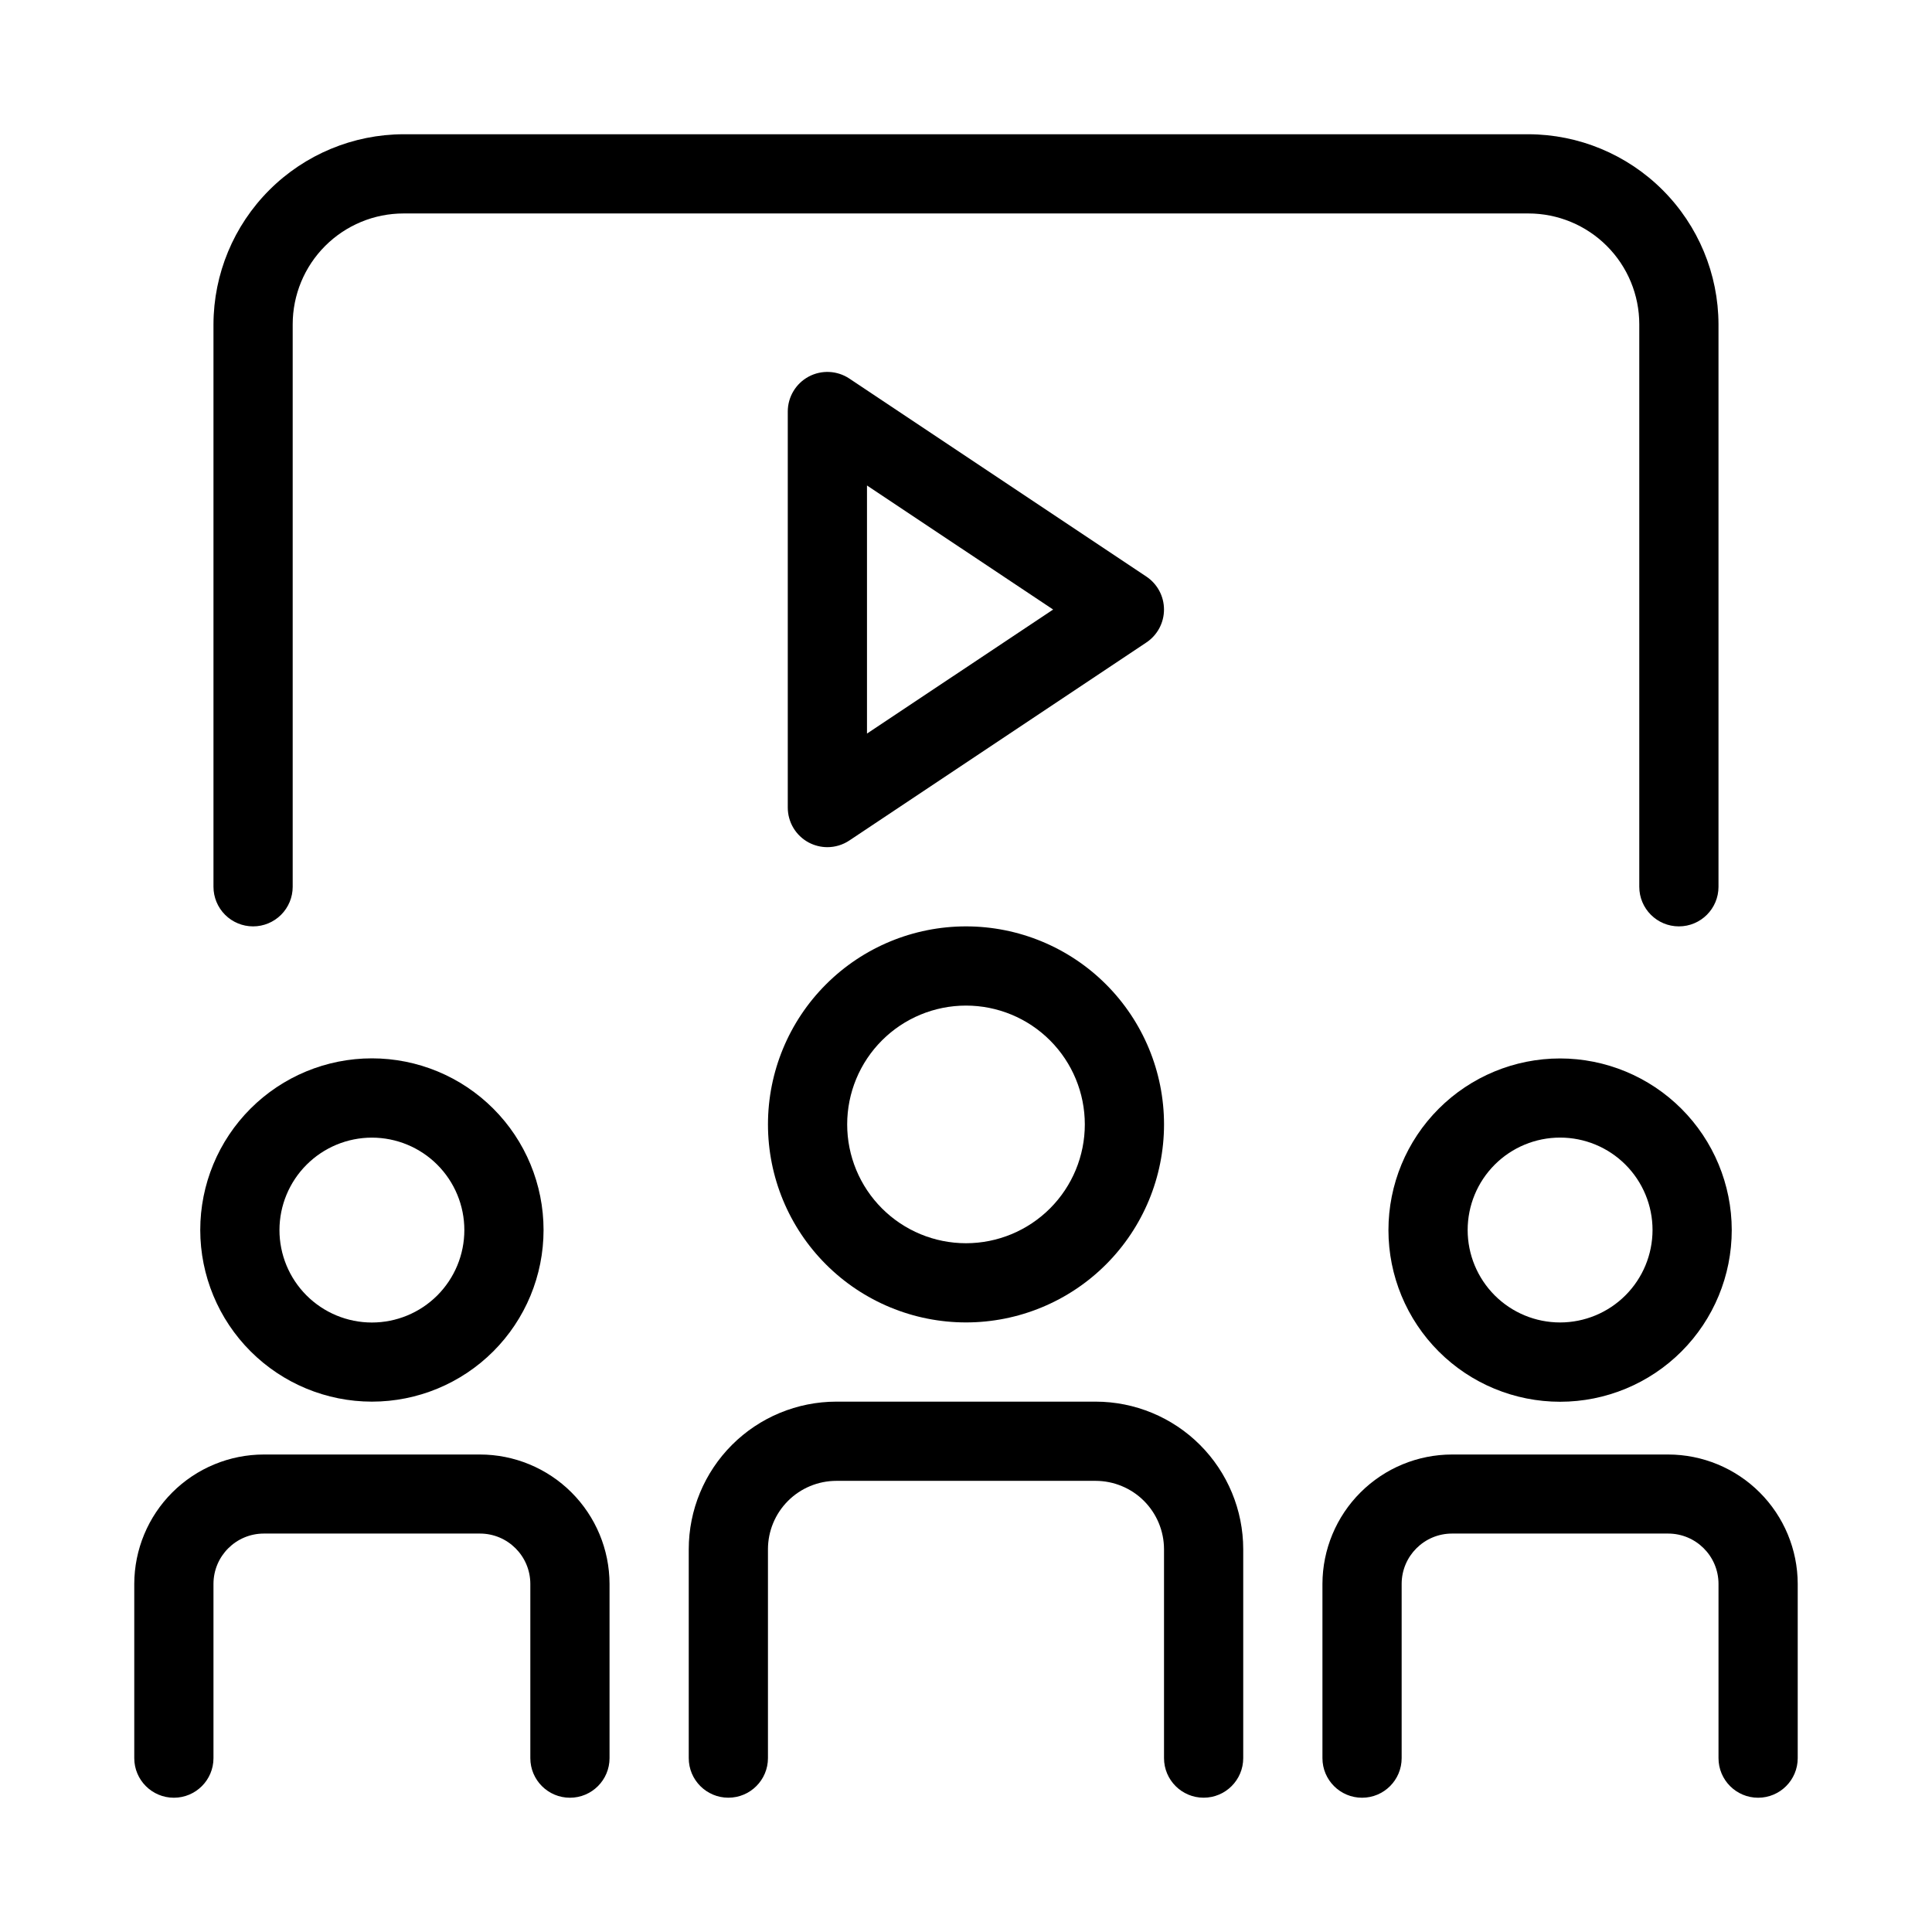 <?xml version="1.0" encoding="UTF-8"?>
<!-- Uploaded to: SVG Repo, www.svgrepo.com, Generator: SVG Repo Mixer Tools -->
<svg fill="#000000" width="800px" height="800px" version="1.1" viewBox="144 144 512 512" xmlns="http://www.w3.org/2000/svg">
 <g>
  <path d="m242.56 515.45c12.062 0 23.633-4.789 32.164-13.32s13.324-20.102 13.324-32.168c0-12.062-4.793-23.637-13.324-32.164-8.531-8.531-20.102-13.324-32.164-13.324-12.066 0-23.637 4.793-32.168 13.324-8.531 8.527-13.324 20.102-13.324 32.164 0.012 12.062 4.809 23.625 13.336 32.152 8.531 8.531 20.094 13.328 32.156 13.336zm0-69.965c6.496 0 12.73 2.582 17.324 7.176 4.594 4.598 7.176 10.832 7.172 17.328 0 6.5-2.586 12.73-7.18 17.324-4.598 4.594-10.832 7.172-17.332 7.168-6.496-0.004-12.727-2.59-17.32-7.188-4.59-4.598-7.168-10.832-7.164-17.332 0.012-6.492 2.598-12.715 7.191-17.301 4.59-4.59 10.816-7.172 17.309-7.176z"/>
  <path d="m400 389.5c-13.922 0-27.27 5.527-37.109 15.371-9.844 9.84-15.371 23.188-15.371 37.109 0 13.918 5.527 27.266 15.371 37.105 9.84 9.844 23.188 15.371 37.109 15.371 13.918 0 27.266-5.527 37.109-15.371 9.84-9.84 15.371-23.188 15.371-37.105 0-13.922-5.531-27.27-15.371-37.109-9.844-9.844-23.191-15.371-37.109-15.371zm0 83.969c-8.352 0-16.363-3.32-22.266-9.223-5.906-5.906-9.223-13.918-9.223-22.266 0-8.352 3.316-16.363 9.223-22.266 5.902-5.906 13.914-9.223 22.266-9.223s16.359 3.316 22.266 9.223c5.902 5.902 9.223 13.914 9.223 22.266 0 8.348-3.32 16.359-9.223 22.266-5.906 5.902-13.914 9.223-22.266 9.223z"/>
  <path d="m557.44 424.5c-12.062 0-23.637 4.793-32.168 13.328-8.531 8.531-13.32 20.102-13.32 32.168 0 12.066 4.797 23.637 13.332 32.168 8.531 8.531 20.105 13.32 32.172 13.316 12.066-0.004 23.637-4.801 32.164-13.336 8.527-8.535 13.316-20.109 13.312-32.176-0.016-12.059-4.816-23.617-13.344-32.141-8.527-8.523-20.09-13.316-32.148-13.328zm0 69.965c-6.496 0-12.727-2.578-17.32-7.172-4.594-4.598-7.176-10.828-7.176-17.324s2.582-12.727 7.176-17.324c4.594-4.594 10.824-7.172 17.32-7.172 6.5 0 12.73 2.578 17.324 7.172 4.594 4.598 7.176 10.828 7.176 17.324-0.008 6.496-2.59 12.723-7.184 17.316-4.59 4.594-10.82 7.176-17.316 7.18z"/>
  <path d="m434.36 515.45h-68.73c-10.367 0.008-20.312 4.129-27.645 11.461-7.336 7.336-11.457 17.277-11.461 27.648v55.355c0 5.797 4.699 10.496 10.496 10.496 5.797 0 10.496-4.699 10.496-10.496v-55.355c0.004-4.801 1.914-9.406 5.312-12.805 3.394-3.394 8-5.305 12.801-5.312h68.73c4.801 0.008 9.406 1.918 12.805 5.312 3.394 3.398 5.305 8.004 5.312 12.805v55.355c0 5.797 4.699 10.496 10.496 10.496 5.797 0 10.496-4.699 10.496-10.496v-55.355c-0.008-10.371-4.129-20.312-11.461-27.648-7.336-7.332-17.277-11.453-27.648-11.461z"/>
  <path d="m271.19 529.46h-57.266c-9.098 0.004-17.82 3.617-24.258 10.043s-10.062 15.141-10.086 24.238v46.18c0 5.797 4.699 10.496 10.496 10.496s10.496-4.699 10.496-10.496v-46.18c0.012-7.367 5.984-13.332 13.352-13.332h57.266c7.363 0 13.34 5.965 13.352 13.332v46.18c0 5.797 4.699 10.496 10.496 10.496 5.797 0 10.496-4.699 10.496-10.496v-46.18c-0.023-9.098-3.652-17.812-10.09-24.238s-15.16-10.039-24.254-10.043z"/>
  <path d="m586.07 529.46h-57.266c-9.094 0.004-17.816 3.617-24.254 10.043s-10.066 15.141-10.09 24.238v46.18c0 5.797 4.699 10.496 10.496 10.496s10.496-4.699 10.496-10.496v-46.18c0.012-7.367 5.988-13.332 13.352-13.332h57.266c7.367 0 13.34 5.965 13.352 13.332v46.18c0 5.797 4.699 10.496 10.496 10.496s10.496-4.699 10.496-10.496v-46.18c-0.02-9.098-3.648-17.812-10.086-24.238s-15.16-10.039-24.258-10.043z"/>
  <path d="m447.8 296.8-78.719-52.48c-3.223-2.141-7.359-2.34-10.77-0.516-3.41 1.828-5.539 5.383-5.543 9.25v104.96c0 3.871 2.129 7.43 5.543 9.258 1.527 0.809 3.227 1.234 4.953 1.238 2.07-0.004 4.094-0.617 5.816-1.766l78.719-52.48c2.922-1.945 4.672-5.223 4.672-8.73 0-3.512-1.75-6.785-4.672-8.734zm-74.039 41.605v-65.746l49.332 32.875z"/>
  <path d="m211.07 389.5c2.785 0 5.453-1.105 7.422-3.074s3.074-4.641 3.074-7.422v-149.05c0-7.793 3.098-15.27 8.605-20.777 5.512-5.512 12.988-8.609 20.781-8.609h298.09c7.793 0 15.27 3.098 20.781 8.609 5.512 5.508 8.605 12.984 8.605 20.777v149.05c0 5.797 4.699 10.496 10.496 10.496s10.496-4.699 10.496-10.496v-149.05c-0.031-13.352-5.352-26.145-14.793-35.586s-22.234-14.762-35.586-14.793h-298.09c-13.352 0.031-26.145 5.352-35.586 14.793-9.441 9.441-14.762 22.234-14.793 35.586v149.05c0 2.781 1.105 5.453 3.074 7.422s4.637 3.074 7.422 3.074z"/>
 </g>
</svg>
